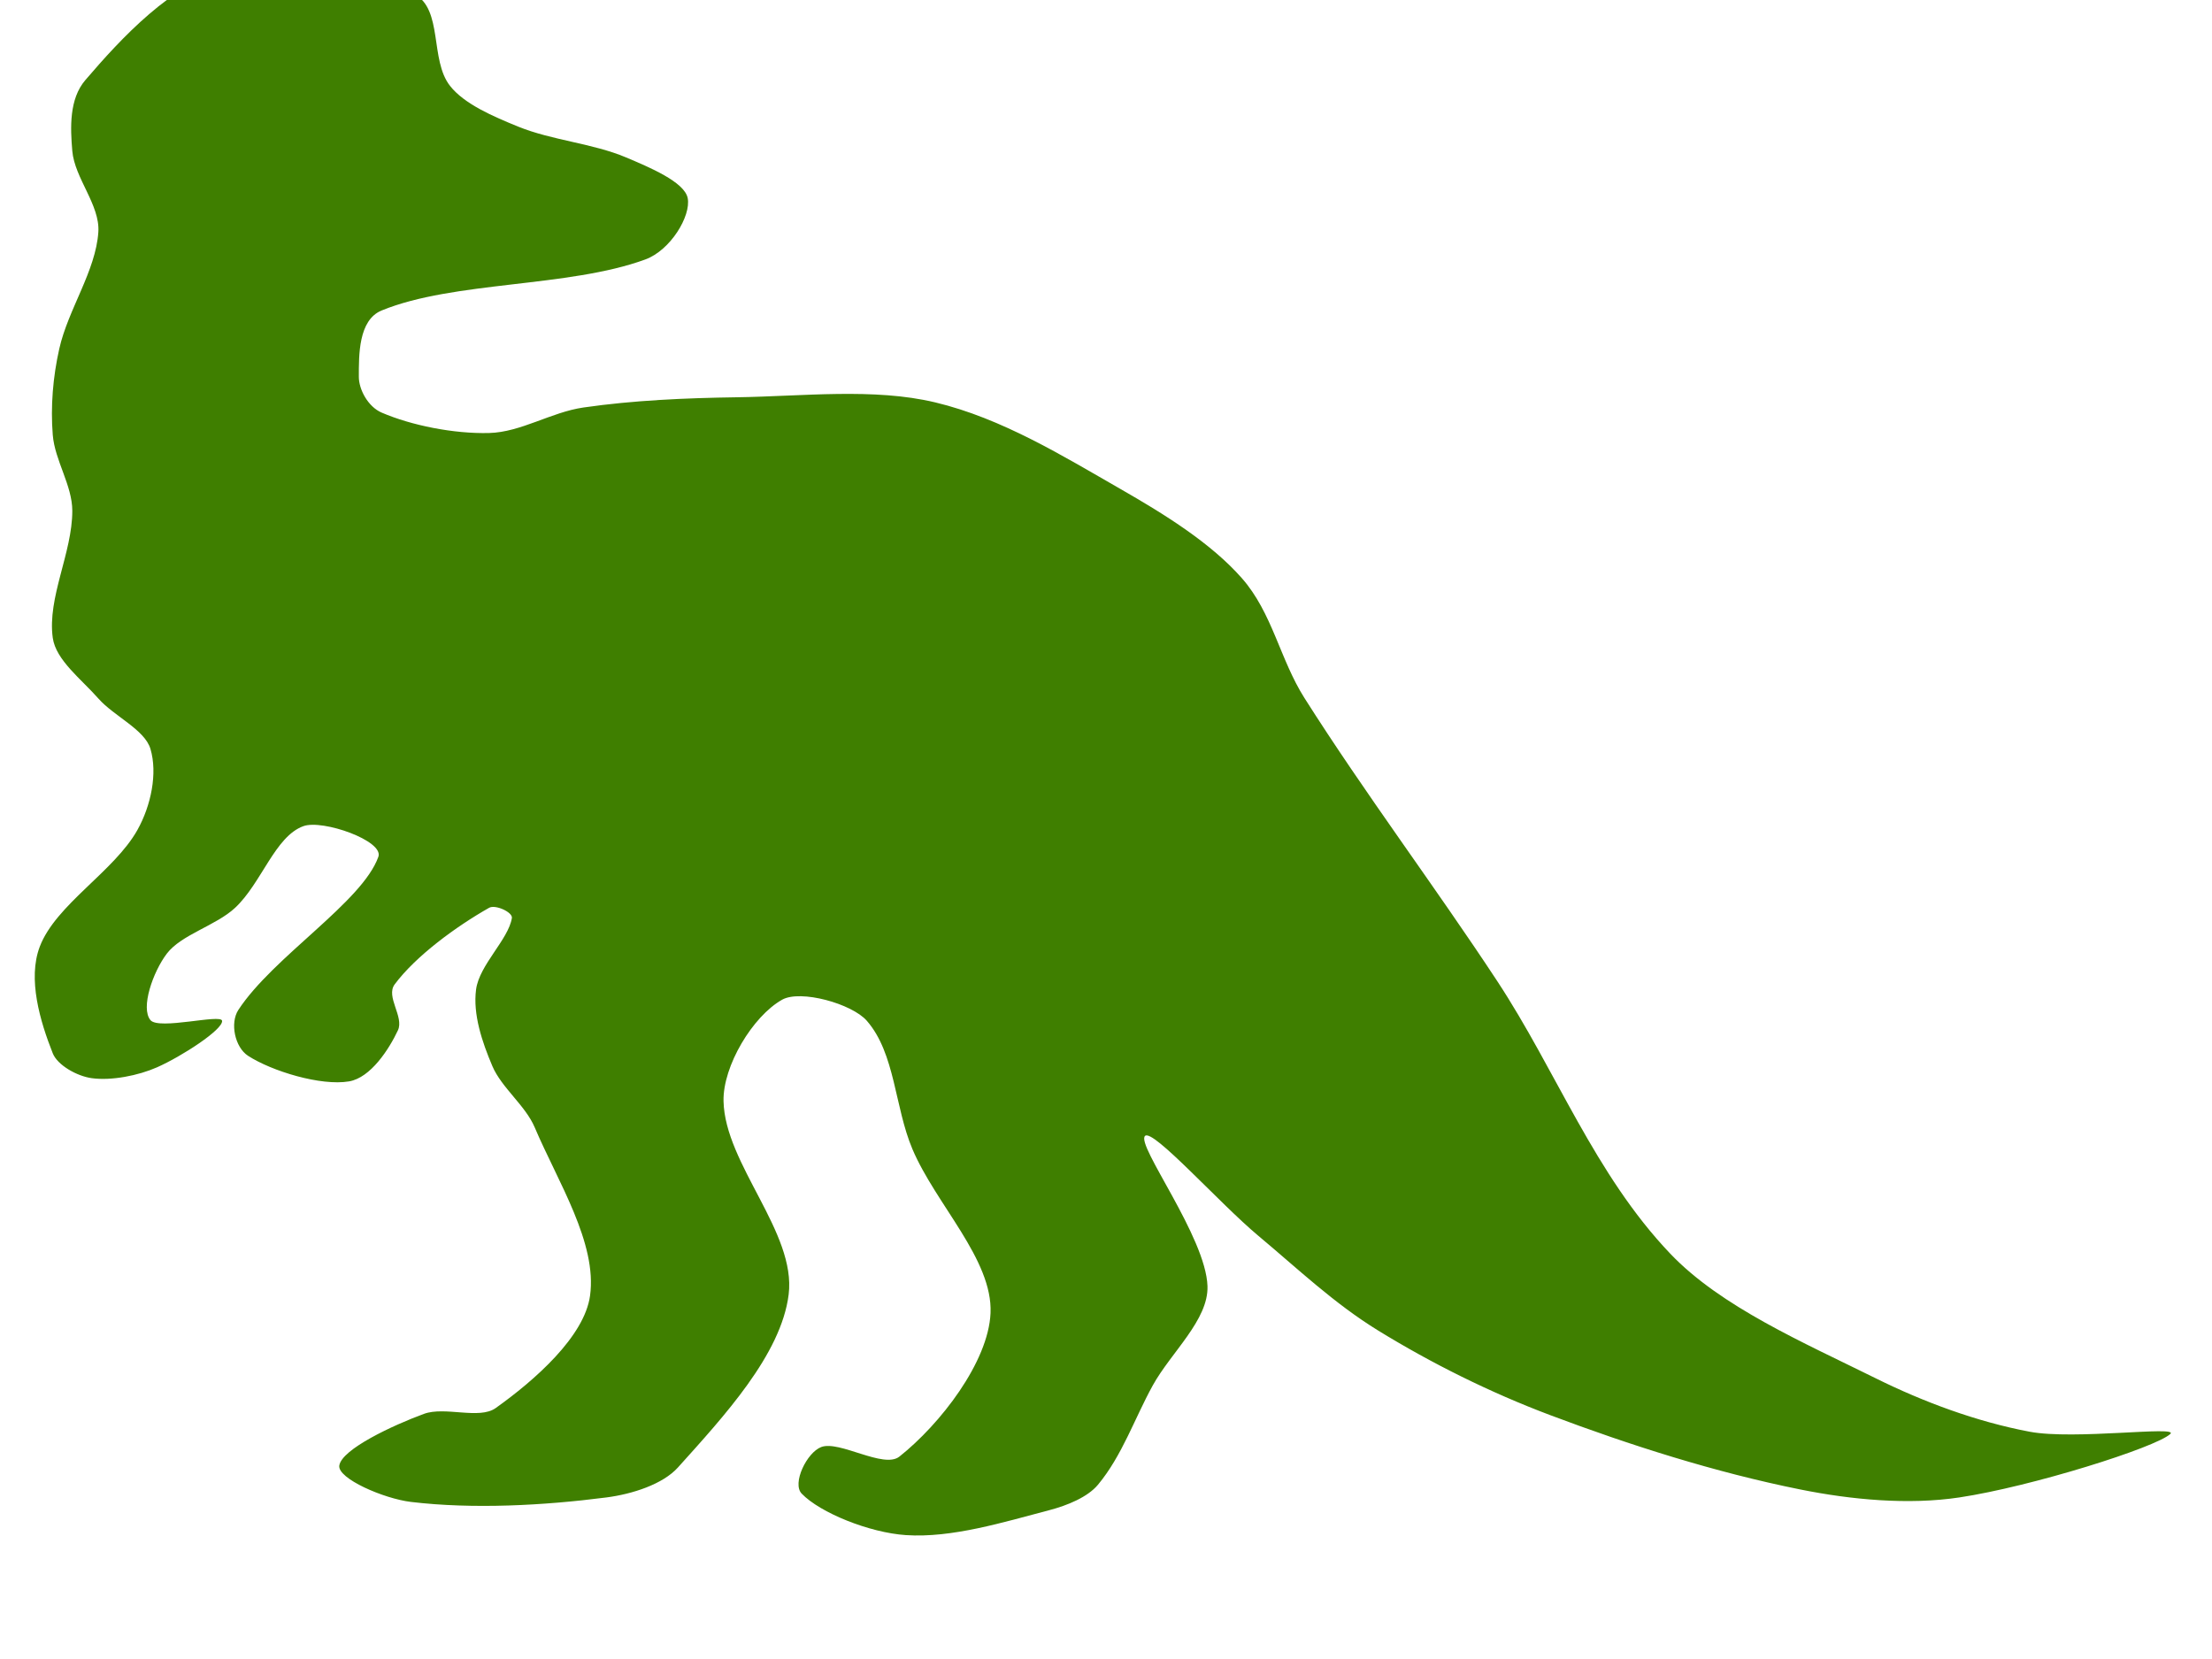<?xml version="1.0"?><svg width="640" height="480" xmlns="http://www.w3.org/2000/svg" xmlns:xlink="http://www.w3.org/1999/xlink">
 <title>Dino 5</title>
 <defs>
  <linearGradient id="linearGradient17821">
   <stop stop-color="#000000" offset="0" id="stop17823"/>
   <stop stop-color="#595457" offset="1" id="stop17825"/>
  </linearGradient>
  <linearGradient id="linearGradient17057">
   <stop stop-color="#8b868b" offset="0" id="stop17059"/>
   <stop stop-color="#666100" stop-opacity="0.804" offset="1" id="stop17061"/>
  </linearGradient>
  <linearGradient id="linearGradient16234">
   <stop stop-color="#bbc0c0" offset="0" id="stop16236"/>
   <stop stop-color="#4f3c41" offset="0.261" id="stop16240"/>
   <stop stop-color="#373f3a" offset="0.75" id="stop16242"/>
   <stop stop-color="#cbcdcd" offset="0.875" id="stop16244"/>
   <stop stop-color="#595457" offset="1" id="stop16238"/>
  </linearGradient>
  <linearGradient id="linearGradient15330">
   <stop stop-color="#bbc0c0" offset="0" id="stop15332"/>
   <stop stop-color="#595457" offset="1" id="stop15334"/>
  </linearGradient>
  <linearGradient id="linearGradient13739">
   <stop stop-color="#0000d4" stop-opacity="0.753" offset="0" id="stop13741"/>
   <stop stop-color="#00ae1d" offset="1" id="stop13743"/>
  </linearGradient>
  <linearGradient id="linearGradient12199">
   <stop stop-color="#5f4605" offset="0" id="stop12201"/>
   <stop stop-color="#5f4605" stop-opacity="0" offset="1" id="stop12203"/>
  </linearGradient>
  <linearGradient id="linearGradient11431">
   <stop stop-color="#5f4605" offset="0" id="stop11433"/>
   <stop stop-color="#5f4605" stop-opacity="0" offset="1" id="stop11435"/>
  </linearGradient>
  <linearGradient id="linearGradient11423">
   <stop stop-color="#5f4605" offset="0" id="stop11425"/>
   <stop stop-color="#5f4605" stop-opacity="0" offset="1" id="stop11427"/>
  </linearGradient>
  <linearGradient id="linearGradient11415">
   <stop stop-color="#f1c767" offset="0" id="stop11417"/>
   <stop stop-color="#f1c767" stop-opacity="0" offset="1" id="stop11419"/>
  </linearGradient>
  <linearGradient id="linearGradient11407">
   <stop stop-color="#f1c767" offset="0" id="stop11409"/>
   <stop stop-color="#f1c767" stop-opacity="0" offset="1" id="stop11411"/>
  </linearGradient>
  <linearGradient id="linearGradient11399">
   <stop stop-color="#f1c767" offset="0" id="stop11401"/>
   <stop stop-color="#f1c767" stop-opacity="0" offset="1" id="stop11403"/>
  </linearGradient>
  <linearGradient id="linearGradient11389">
   <stop stop-color="#f1c767" offset="0" id="stop11391"/>
   <stop stop-color="#f1c767" stop-opacity="0" offset="1" id="stop11393"/>
  </linearGradient>
  <linearGradient id="linearGradient11381">
   <stop stop-color="#b44600" offset="0" id="stop11383"/>
   <stop stop-color="#b44600" stop-opacity="0" offset="1" id="stop11385"/>
  </linearGradient>
  <linearGradient id="linearGradient11375">
   <stop stop-color="#6d4405" offset="0" id="stop11377"/>
   <stop stop-color="#000005" offset="1" id="stop11379"/>
  </linearGradient>
  <linearGradient id="linearGradient11367">
   <stop stop-color="#6d4405" offset="0" id="stop11369"/>
   <stop stop-color="#6d4405" stop-opacity="0" offset="1" id="stop11371"/>
  </linearGradient>
  <linearGradient id="linearGradient11359">
   <stop stop-color="#000005" offset="0" id="stop11361"/>
   <stop stop-color="#000005" stop-opacity="0" offset="1" id="stop11363"/>
  </linearGradient>
  <linearGradient id="linearGradient11351">
   <stop stop-color="#000005" offset="0" id="stop11353"/>
   <stop stop-color="#000005" stop-opacity="0" offset="1" id="stop11355"/>
  </linearGradient>
  <linearGradient id="linearGradient11343">
   <stop stop-color="#000005" offset="0" id="stop11345"/>
   <stop stop-color="#000005" stop-opacity="0" offset="1" id="stop11347"/>
  </linearGradient>
  <linearGradient id="linearGradient11335">
   <stop stop-color="#000005" offset="0" id="stop11337"/>
   <stop stop-color="#000005" stop-opacity="0" offset="1" id="stop11339"/>
  </linearGradient>
  <linearGradient id="linearGradient11327">
   <stop stop-color="#6d4405" offset="0" id="stop11329"/>
   <stop stop-color="#6d4405" stop-opacity="0" offset="1" id="stop11331"/>
  </linearGradient>
  <linearGradient id="linearGradient11319">
   <stop stop-color="#5f4605" offset="0" id="stop11321"/>
   <stop stop-color="#5f4605" stop-opacity="0" offset="1" id="stop11323"/>
  </linearGradient>
  <linearGradient id="linearGradient11311">
   <stop stop-color="#5f4600" stop-opacity="0.639" offset="0" id="stop11313"/>
   <stop stop-color="#5f4600" stop-opacity="0" offset="1" id="stop11315"/>
  </linearGradient>
  <linearGradient id="linearGradient11303">
   <stop stop-color="#916305" offset="0" id="stop11305"/>
   <stop stop-color="#cb6322" offset="1" id="stop11307"/>
  </linearGradient>
  <linearGradient y2="305.584" y1="137.568" xlink:href="#linearGradient11303" x2="659.012" x1="441.894" id="linearGradient13777" gradientUnits="userSpaceOnUse" gradientTransform="scale(1.032,0.969)"/>
  <linearGradient y2="186.275" y1="183.923" xlink:href="#linearGradient11319" x2="545.811" x1="524.044" id="linearGradient13779" gradientUnits="userSpaceOnUse" gradientTransform="scale(0.861,1.161)"/>
  <linearGradient y2="269.505" y1="264.681" xlink:href="#linearGradient11327" x2="449.5" x1="435.904" id="linearGradient13781" gradientUnits="userSpaceOnUse" gradientTransform="scale(1.077,0.929)"/>
  <linearGradient y2="196.594" y1="196.594" xlink:href="#linearGradient11351" x2="523.93" x1="432.166" id="linearGradient13783" gradientUnits="userSpaceOnUse" gradientTransform="scale(0.877,1.14)"/>
  <linearGradient y2="96.336" y1="96.336" xlink:href="#linearGradient11343" x2="893.741" x1="840.151" id="linearGradient13785" gradientUnits="userSpaceOnUse" gradientTransform="scale(0.543,1.841)"/>
  <linearGradient y2="122.706" y1="120.503" xlink:href="#linearGradient11335" x2="969.397" x1="954.904" id="linearGradient13787" gradientUnits="userSpaceOnUse" gradientTransform="scale(0.545,1.835)"/>
  <linearGradient y2="184.013" y1="180.353" xlink:href="#linearGradient11359" x2="745.38" x1="722.37" id="linearGradient13789" gradientUnits="userSpaceOnUse" gradientTransform="scale(0.783,1.276)"/>
  <linearGradient y2="161.673" y1="161.673" xlink:href="#linearGradient11311" x2="505.393" x1="394.427" id="linearGradient13791" gradientUnits="userSpaceOnUse" gradientTransform="scale(1.185,0.844)"/>
  <linearGradient y2="143.2" y1="144.708" xlink:href="#linearGradient11381" x2="609.917" x1="599.002" id="linearGradient13793" gradientUnits="userSpaceOnUse" gradientTransform="scale(1.057,0.946)"/>
  <linearGradient y2="31.155" y1="10.506" xlink:href="#linearGradient12199" x2="501.441" x1="541.924" id="linearGradient13795" gradientUnits="userSpaceOnUse" gradientTransform="scale(1.188,0.842)"/>
  <radialGradient xlink:href="#linearGradient11431" r="23.856" id="radialGradient13797" gradientUnits="userSpaceOnUse" gradientTransform="scale(1.453,0.688)" fy="45.036" fx="411.094" cy="45.036" cx="411.094"/>
  <linearGradient y2="70.518" y1="70.518" xlink:href="#linearGradient11423" x2="416.692" x1="359.3" id="linearGradient13799" gradientUnits="userSpaceOnUse" gradientTransform="matrix(1.554,0,0,0.678,0,-1.457)"/>
  <linearGradient y2="222.827" y1="237.386" xlink:href="#linearGradient11399" x2="448.633" x1="439.991" id="linearGradient13801" gradientUnits="userSpaceOnUse" gradientTransform="scale(1.279,0.782)"/>
  <linearGradient y2="57.407" y1="57.407" xlink:href="#linearGradient11389" x2="1236.577" x1="1199.024" id="linearGradient13803" gradientUnits="userSpaceOnUse" gradientTransform="scale(0.503,1.989)"/>
  <linearGradient y2="117.612" y1="136.269" xlink:href="#linearGradient11407" x2="1002.116" x1="1028.085" id="linearGradient13805" gradientUnits="userSpaceOnUse" gradientTransform="scale(0.483,2.073)"/>
  <linearGradient y2="223.999" y1="253.411" xlink:href="#linearGradient11415" x2="626.46" x1="649.105" id="linearGradient13807" gradientUnits="userSpaceOnUse" gradientTransform="scale(0.874,1.144)"/>
  <linearGradient y2="110.198" y1="105.563" xlink:href="#linearGradient11375" x2="1256.105" x1="1231.606" id="linearGradient13809" gradientUnits="userSpaceOnUse" gradientTransform="matrix(0.173,0.416,-0.908,0.378,486.192,-543.725)"/>
  <linearGradient y2="390.786" y1="390.786" xlink:href="#linearGradient15330" x2="243.191" x1="171.49" id="linearGradient15336" gradientUnits="userSpaceOnUse" gradientTransform="matrix(1.353,0,0,0.739,6,-9)"/>
  <linearGradient y2="390.786" y1="390.786" xlink:href="#linearGradient15330" x2="243.191" x1="171.49" id="linearGradient15340" gradientUnits="userSpaceOnUse" gradientTransform="matrix(0.735,-0.221,0.326,1.082,62.442,-95.517)"/>
  <linearGradient y2="390.786" y1="390.786" xlink:href="#linearGradient15330" x2="243.191" x1="171.49" id="linearGradient15344" gradientUnits="userSpaceOnUse" gradientTransform="matrix(-0.414,-1.552,2.045,-0.682,-321.852,840.635)"/>
  <linearGradient y2="390.786" y1="390.786" xlink:href="#linearGradient15330" x2="243.191" x1="171.49" id="linearGradient15348" gradientUnits="userSpaceOnUse" gradientTransform="matrix(-9.682150e-2,-0.363,0.478,-0.159,113.041,445.617)"/>
  <linearGradient y2="390.786" y1="390.786" xlink:href="#linearGradient15330" x2="243.191" x1="171.49" id="linearGradient15352" gradientUnits="userSpaceOnUse" gradientTransform="matrix(-4.527399e-2,-0.17,0.224,-7.452755e-2,130.344,370.51)"/>
  <linearGradient y2="390.786" y1="390.786" xlink:href="#linearGradient15330" x2="243.191" x1="171.49" id="linearGradient15356" gradientUnits="userSpaceOnUse" gradientTransform="matrix(-0.231,-0.785,1.143,-0.955,-175.404,807.896)"/>
  <linearGradient y2="390.786" y1="390.786" xlink:href="#linearGradient15330" x2="243.191" x1="171.49" id="linearGradient15360" gradientUnits="userSpaceOnUse" gradientTransform="matrix(-0.414,-1.552,2.045,-0.682,-594.818,849.579)"/>
  <linearGradient y2="390.786" y1="390.786" xlink:href="#linearGradient15330" x2="243.191" x1="171.49" id="linearGradient15364" gradientUnits="userSpaceOnUse" gradientTransform="matrix(-0.414,-1.552,2.045,-0.682,-625.818,881.579)"/>
  <linearGradient y2="390.786" y1="390.786" xlink:href="#linearGradient15330" x2="243.191" x1="171.49" id="linearGradient15368" gradientUnits="userSpaceOnUse" gradientTransform="matrix(-0.414,-1.552,2.045,-0.682,-516.818,900.579)"/>
  <linearGradient y2="390.786" y1="390.786" xlink:href="#linearGradient15330" x2="243.191" x1="171.49" id="linearGradient15372" gradientUnits="userSpaceOnUse" gradientTransform="matrix(-0.414,-1.552,2.045,-0.682,-423.818,897.579)"/>
  <linearGradient y2="390.786" y1="390.786" xlink:href="#linearGradient15330" x2="243.191" x1="171.49" id="linearGradient15376" gradientUnits="userSpaceOnUse" gradientTransform="matrix(-0.414,-1.552,2.045,-0.682,-330.818,887.579)"/>
  <linearGradient y2="390.786" y1="390.786" xlink:href="#linearGradient15330" x2="243.191" x1="171.49" id="linearGradient15422" gradientUnits="userSpaceOnUse" gradientTransform="matrix(-0.414,-1.552,2.045,-0.682,-330.818,887.579)"/>
  <linearGradient y2="390.786" y1="390.786" xlink:href="#linearGradient15330" x2="243.191" x1="171.49" id="linearGradient15424" gradientUnits="userSpaceOnUse" gradientTransform="matrix(-0.414,-1.552,2.045,-0.682,-594.818,849.579)"/>
  <linearGradient y2="390.786" y1="390.786" xlink:href="#linearGradient15330" x2="243.191" x1="171.49" id="linearGradient15426" gradientUnits="userSpaceOnUse" gradientTransform="matrix(-0.231,-0.785,1.143,-0.955,-175.404,807.896)"/>
  <linearGradient y2="390.786" y1="390.786" xlink:href="#linearGradient15330" x2="243.191" x1="171.49" id="linearGradient15428" gradientUnits="userSpaceOnUse" gradientTransform="matrix(1.353,0,0,0.739,6,-9)"/>
  <linearGradient y2="390.786" y1="390.786" xlink:href="#linearGradient15330" x2="243.191" x1="171.49" id="linearGradient15464" gradientUnits="userSpaceOnUse" gradientTransform="matrix(0.735,-0.221,0.326,1.082,62.442,-95.517)"/>
  <linearGradient y2="390.786" y1="390.786" xlink:href="#linearGradient15330" x2="243.191" x1="171.49" id="linearGradient15466" gradientUnits="userSpaceOnUse" gradientTransform="matrix(-0.414,-1.552,2.045,-0.682,-321.852,840.635)"/>
  <linearGradient y2="390.786" y1="390.786" xlink:href="#linearGradient15330" x2="243.191" x1="171.49" id="linearGradient15468" gradientUnits="userSpaceOnUse" gradientTransform="matrix(-9.682150e-2,-0.363,0.478,-0.159,113.041,445.617)"/>
  <linearGradient y2="390.786" y1="390.786" xlink:href="#linearGradient15330" x2="243.191" x1="171.49" id="linearGradient15470" gradientUnits="userSpaceOnUse" gradientTransform="matrix(-4.527399e-2,-0.17,0.224,-7.452755e-2,130.344,370.51)"/>
 </defs>
 <g>
  <title>Layer 1</title>
  <g id="layer1">
   <path fill="#3f7f00" fill-rule="evenodd" stroke-width="2.88" stroke-linecap="round" stroke-linejoin="round" stroke-miterlimit="4" stroke-opacity="0.264" id="rect1381" d="m303.554,436.952c5.294,-1.389 11.149,-3.793 14.132,-7.385c7.008,-8.44 10.56,-19.141 15.839,-28.711c5.28,-9.57 16.142,-18.937 15.839,-28.711c-0.443,-14.29 -20.736,-40.848 -18.077,-43.482c2.248,-2.228 21.541,19.502 32.797,28.896c11.237,9.378 21.844,19.53 34.682,27.419c15.308,9.406 32.192,17.852 49.756,24.464c23.144,8.713 47.639,16.534 72.366,21.51c14.723,2.963 31.238,4.521 45.987,2.308c20.934,-3.141 56.875,-14.464 61.061,-18.371c2.605,-2.431 -27.755,1.794 -40.688,-0.646c-15.448,-2.914 -30.853,-8.679 -44.456,-15.417c-21.059,-10.433 -44.879,-20.725 -59.53,-36.097c-21.895,-22.971 -32.918,-52.819 -50.109,-78.932c-18.099,-27.493 -38.219,-54.206 -55.762,-81.887c-7.07,-11.155 -9.254,-24.59 -18.077,-34.62c-8.881,-10.096 -22.185,-18.391 -35.035,-25.757c-16.729,-9.59 -34.396,-20.494 -53.701,-25.111c-17.752,-4.246 -38.338,-1.755 -57.469,-1.477c-14.785,0.215 -29.818,0.866 -44.28,2.954c-9.405,1.358 -18.08,7.152 -27.322,7.385c-10.229,0.259 -22.492,-2.201 -31.09,-5.908c-3.963,-1.709 -6.595,-6.72 -6.595,-10.34c0,-6.227 -0.148,-16.439 6.595,-19.202c20.893,-8.561 54.069,-6.609 76.312,-14.771c7.277,-2.67 13.234,-12.57 12.248,-17.725c-0.898,-4.692 -11.135,-8.961 -17.9,-11.817c-9.564,-4.037 -21.41,-4.928 -31.09,-8.863c-7.278,-2.958 -15.642,-6.54 -19.784,-11.817c-5.907,-7.524 -1.947,-22.125 -10.363,-26.588c-12.938,-6.861 -38.394,-11.395 -53.701,-7.385c-16.412,4.299 -31.071,20.188 -41.453,32.312c-4.691,5.478 -4.348,13.738 -3.768,20.495c0.677,7.891 8.051,15.644 7.537,23.449c-0.742,11.274 -8.742,22.375 -11.305,33.789c-1.833,8.158 -2.546,16.688 -1.884,24.926c0.594,7.395 5.653,14.59 5.653,21.972c0,12.189 -7.273,25.07 -5.653,36.743c0.892,6.422 8.288,11.969 13.19,17.541c4.519,5.137 13.406,8.974 15.074,14.586c2.1,7.066 0.172,16.408 -3.768,23.449c-6.737,12.038 -23.642,21.595 -28.264,33.789c-3.543,9.348 0.097,21.571 3.768,30.834c1.353,3.415 6.978,6.618 11.305,7.201c5.722,0.771 13.438,-0.756 18.842,-3.139c7.157,-3.156 19.189,-10.966 18.842,-13.479c-0.282,-2.042 -18.304,2.748 -20.727,-0.185c-2.916,-3.529 0.717,-13.904 4.711,-19.202c4.172,-5.534 14.252,-8.13 19.784,-13.294c7.657,-7.146 11.549,-20.699 19.785,-23.634c5.582,-1.989 23.302,4.253 21.669,8.863c-4.647,13.116 -30.439,28.917 -40.511,44.313c-2.49,3.806 -1.008,10.819 2.826,13.294c6.843,4.418 21.033,8.778 29.206,7.386c6.273,-1.069 11.577,-9.336 14.132,-14.771c1.842,-3.92 -3.595,-9.729 -0.942,-13.294c6.14,-8.252 17.847,-16.792 27.321,-22.156c1.831,-1.037 6.86,1.289 6.595,2.954c-0.991,6.213 -9.426,13.579 -10.363,20.679c-0.947,7.178 1.732,15.15 4.711,22.156c2.674,6.288 9.553,11.389 12.247,17.725c6.727,15.821 18.141,33.472 16.016,48.744c-1.643,11.808 -16.04,24.476 -27.322,32.496c-4.734,3.366 -14.673,-0.563 -20.727,1.662c-9.021,3.315 -23.795,10.225 -24.495,14.956c-0.557,3.763 12.899,9.589 20.726,10.524c17.924,2.142 38.335,1.055 56.527,-1.292c7.559,-0.976 16.373,-3.833 20.726,-8.678c13.232,-14.726 29.87,-32.664 32.032,-50.037c2.234,-17.955 -18.439,-37.682 -18.842,-55.945c-0.225,-10.172 8.456,-24.586 16.958,-29.357c5.315,-2.983 20.182,1.148 24.495,6.093c8.248,9.457 8.034,24.935 13.19,37.112c6.778,16.011 23.266,31.97 22.611,47.452c-0.601,14.183 -14.602,32.222 -26.379,41.543c-4.553,3.604 -17.35,-4.763 -22.611,-2.77c-4.16,1.576 -8.5,10.517 -5.653,13.479c5.318,5.532 19.567,11.292 30.148,12.001c13.286,0.891 28.219,-3.728 41.453,-7.201z"/>
  </g>
 </g>
</svg>